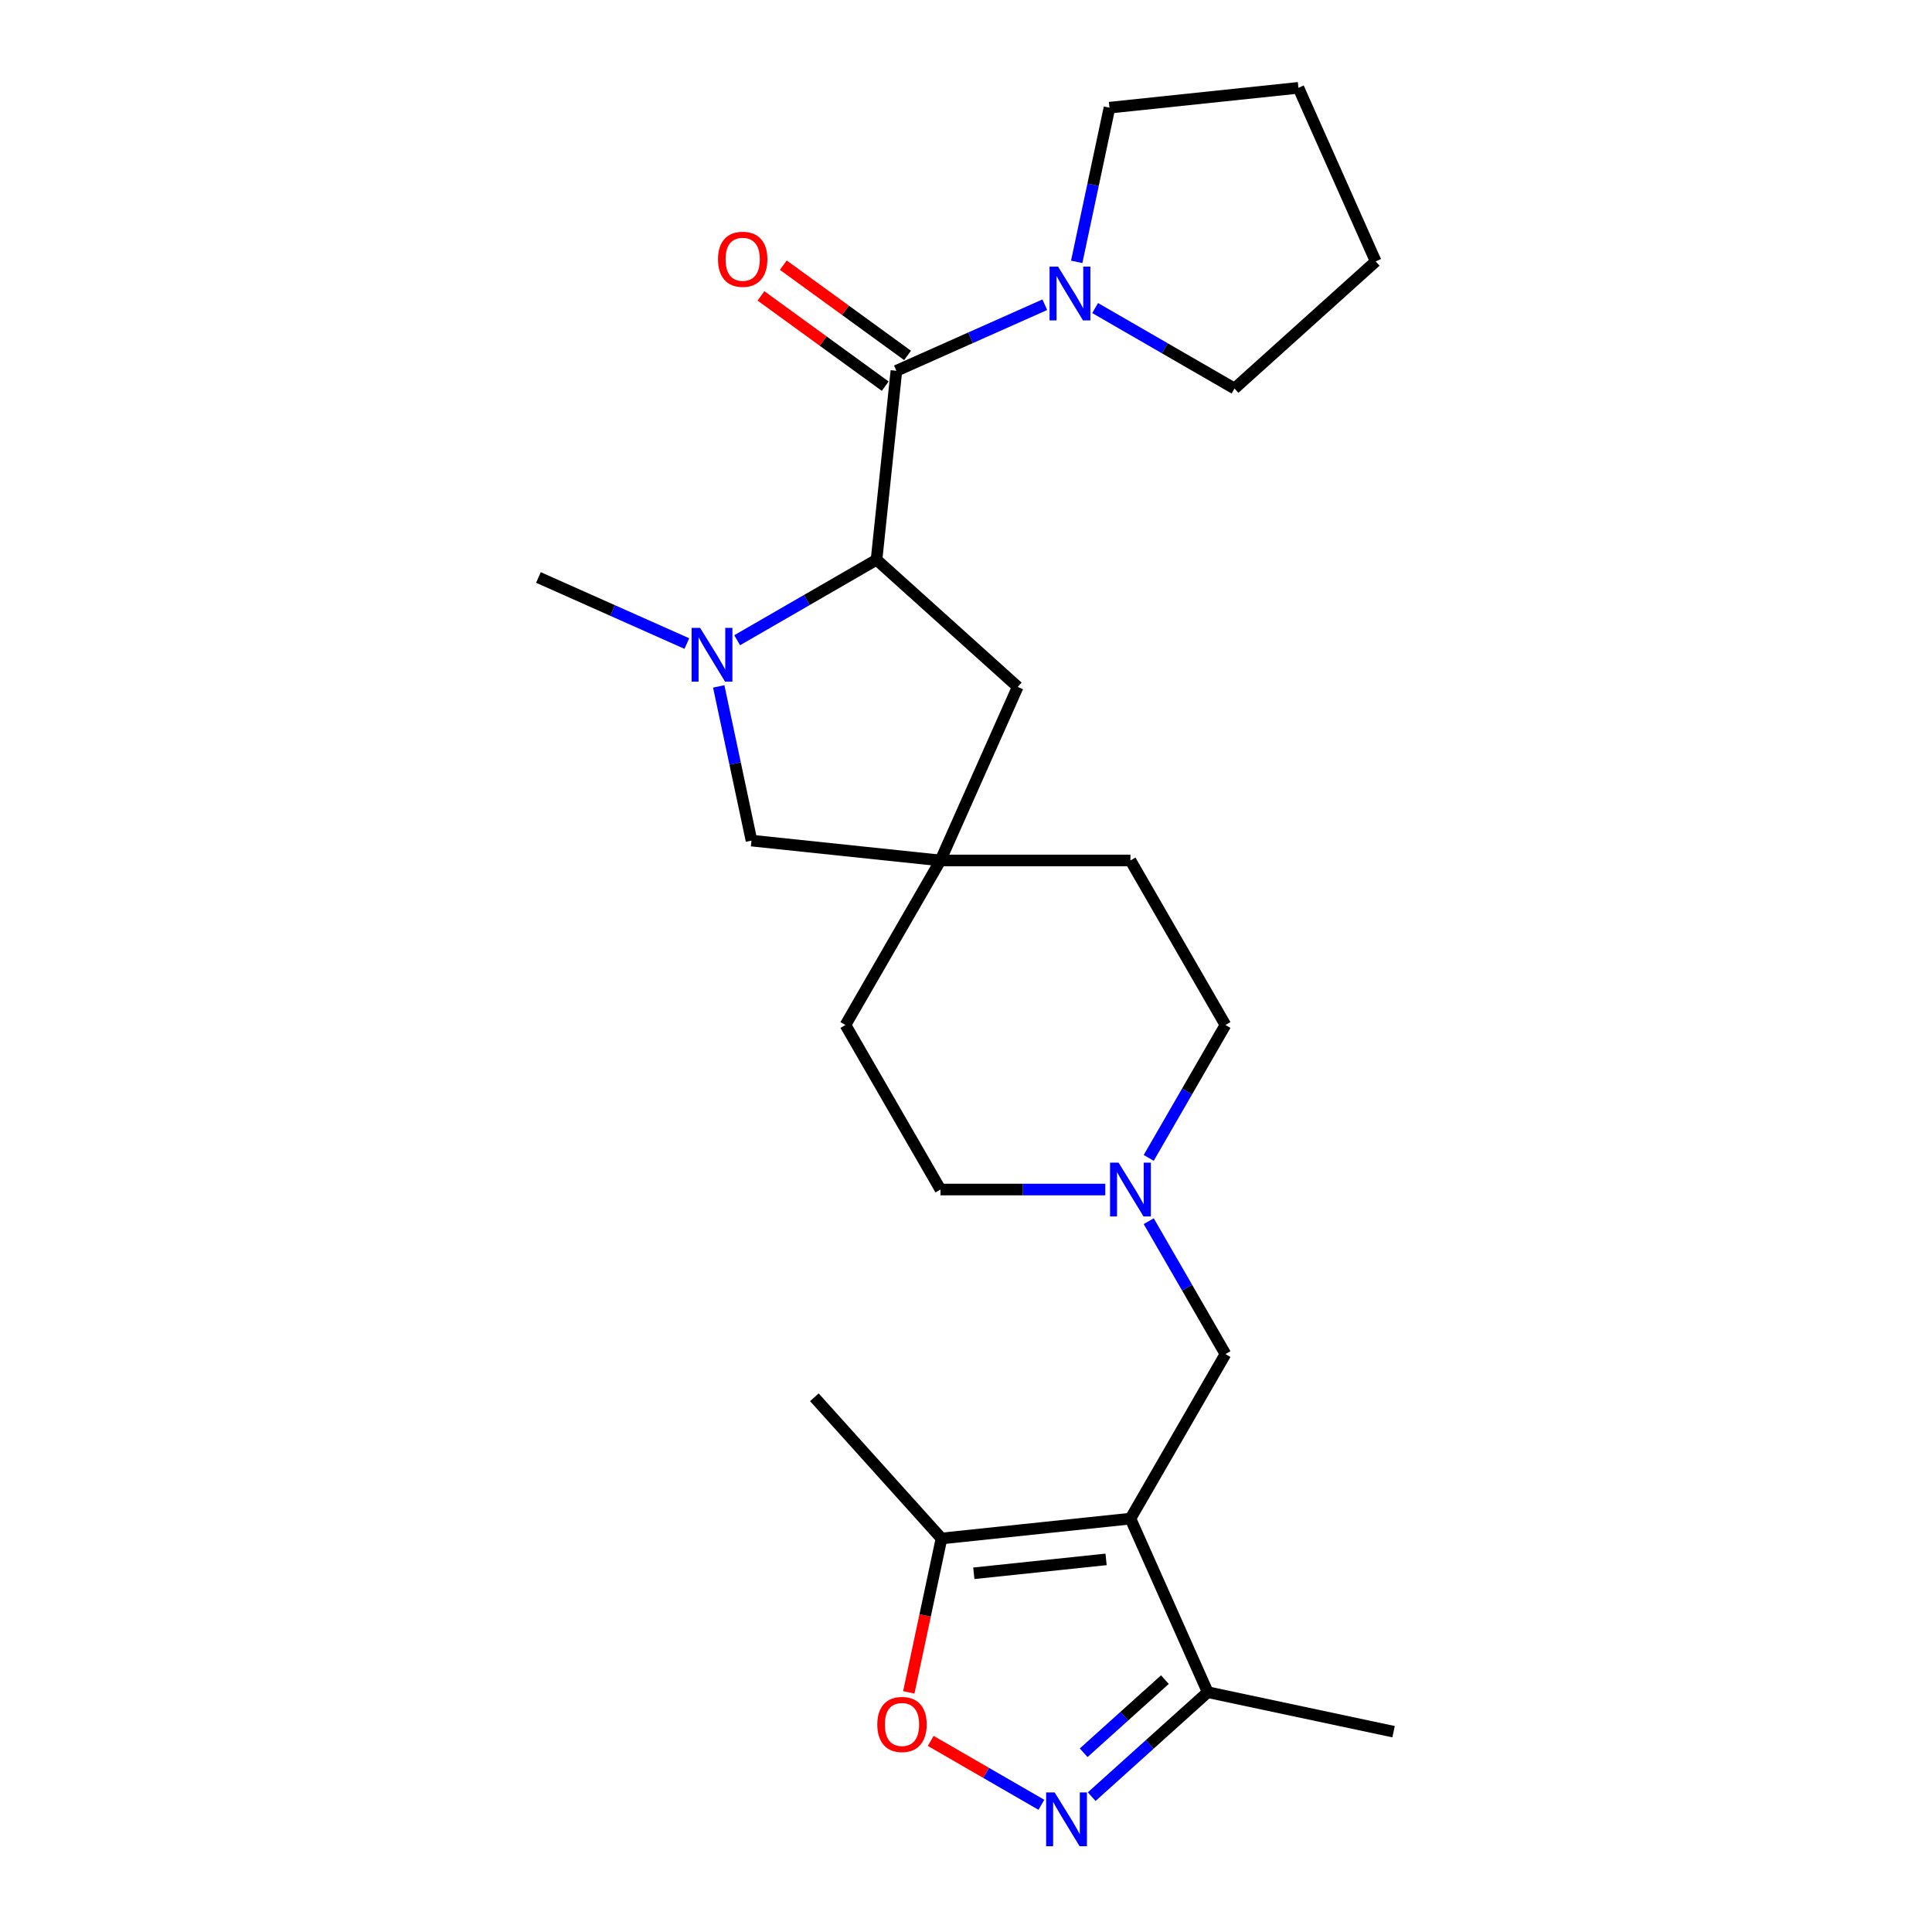 <?xml version='1.0' encoding='iso-8859-1'?>
<svg version='1.1' baseProfile='full'
              xmlns='http://www.w3.org/2000/svg'
                      xmlns:rdkit='http://www.rdkit.org/xml'
                      xmlns:xlink='http://www.w3.org/1999/xlink'
                  xml:space='preserve'
width='1000px' height='1000px' viewBox='0 0 1000 1000'>
<!-- END OF HEADER -->
<rect style='opacity:1.0;fill:#FFFFFF;stroke:none' width='1000' height='1000' x='0' y='0'> </rect>
<path class='bond-5' d='M 585.119,786.033 L 487.317,796.313' style='fill:none;fill-rule:evenodd;stroke:#000000;stroke-width:6px;stroke-linecap:butt;stroke-linejoin:miter;stroke-opacity:1' />
<path class='bond-5' d='M 572.504,807.136 L 504.043,814.331' style='fill:none;fill-rule:evenodd;stroke:#000000;stroke-width:6px;stroke-linecap:butt;stroke-linejoin:miter;stroke-opacity:1' />
<path class='bond-6' d='M 585.119,786.033 L 625.118,875.872' style='fill:none;fill-rule:evenodd;stroke:#000000;stroke-width:6px;stroke-linecap:butt;stroke-linejoin:miter;stroke-opacity:1' />
<path class='bond-8' d='M 585.119,786.033 L 634.289,700.867' style='fill:none;fill-rule:evenodd;stroke:#000000;stroke-width:6px;stroke-linecap:butt;stroke-linejoin:miter;stroke-opacity:1' />
<path class='bond-0' d='M 463.974,191.925 L 453.695,289.727' style='fill:none;fill-rule:evenodd;stroke:#000000;stroke-width:6px;stroke-linecap:butt;stroke-linejoin:miter;stroke-opacity:1' />
<path class='bond-7' d='M 463.974,191.925 L 502.384,174.824' style='fill:none;fill-rule:evenodd;stroke:#000000;stroke-width:6px;stroke-linecap:butt;stroke-linejoin:miter;stroke-opacity:1' />
<path class='bond-7' d='M 502.384,174.824 L 540.793,157.723' style='fill:none;fill-rule:evenodd;stroke:#0000FF;stroke-width:6px;stroke-linecap:butt;stroke-linejoin:miter;stroke-opacity:1' />
<path class='bond-13' d='M 469.755,183.969 L 437.596,160.605' style='fill:none;fill-rule:evenodd;stroke:#000000;stroke-width:6px;stroke-linecap:butt;stroke-linejoin:miter;stroke-opacity:1' />
<path class='bond-13' d='M 437.596,160.605 L 405.438,137.24' style='fill:none;fill-rule:evenodd;stroke:#FF0000;stroke-width:6px;stroke-linecap:butt;stroke-linejoin:miter;stroke-opacity:1' />
<path class='bond-13' d='M 458.194,199.881 L 426.036,176.517' style='fill:none;fill-rule:evenodd;stroke:#000000;stroke-width:6px;stroke-linecap:butt;stroke-linejoin:miter;stroke-opacity:1' />
<path class='bond-13' d='M 426.036,176.517 L 393.877,153.152' style='fill:none;fill-rule:evenodd;stroke:#FF0000;stroke-width:6px;stroke-linecap:butt;stroke-linejoin:miter;stroke-opacity:1' />
<path class='bond-1' d='M 372.012,355.282 L 380.493,395.186' style='fill:none;fill-rule:evenodd;stroke:#0000FF;stroke-width:6px;stroke-linecap:butt;stroke-linejoin:miter;stroke-opacity:1' />
<path class='bond-1' d='M 380.493,395.186 L 388.975,435.09' style='fill:none;fill-rule:evenodd;stroke:#000000;stroke-width:6px;stroke-linecap:butt;stroke-linejoin:miter;stroke-opacity:1' />
<path class='bond-18' d='M 355.509,333.101 L 317.099,316' style='fill:none;fill-rule:evenodd;stroke:#0000FF;stroke-width:6px;stroke-linecap:butt;stroke-linejoin:miter;stroke-opacity:1' />
<path class='bond-18' d='M 317.099,316 L 278.69,298.899' style='fill:none;fill-rule:evenodd;stroke:#000000;stroke-width:6px;stroke-linecap:butt;stroke-linejoin:miter;stroke-opacity:1' />
<path class='bond-27' d='M 381.549,331.381 L 417.622,310.554' style='fill:none;fill-rule:evenodd;stroke:#0000FF;stroke-width:6px;stroke-linecap:butt;stroke-linejoin:miter;stroke-opacity:1' />
<path class='bond-27' d='M 417.622,310.554 L 453.695,289.727' style='fill:none;fill-rule:evenodd;stroke:#000000;stroke-width:6px;stroke-linecap:butt;stroke-linejoin:miter;stroke-opacity:1' />
<path class='bond-2' d='M 453.695,289.727 L 526.777,355.53' style='fill:none;fill-rule:evenodd;stroke:#000000;stroke-width:6px;stroke-linecap:butt;stroke-linejoin:miter;stroke-opacity:1' />
<path class='bond-3' d='M 565.057,929.952 L 595.087,902.912' style='fill:none;fill-rule:evenodd;stroke:#0000FF;stroke-width:6px;stroke-linecap:butt;stroke-linejoin:miter;stroke-opacity:1' />
<path class='bond-3' d='M 595.087,902.912 L 625.118,875.872' style='fill:none;fill-rule:evenodd;stroke:#000000;stroke-width:6px;stroke-linecap:butt;stroke-linejoin:miter;stroke-opacity:1' />
<path class='bond-3' d='M 560.905,907.223 L 581.927,888.296' style='fill:none;fill-rule:evenodd;stroke:#0000FF;stroke-width:6px;stroke-linecap:butt;stroke-linejoin:miter;stroke-opacity:1' />
<path class='bond-3' d='M 581.927,888.296 L 602.948,869.368' style='fill:none;fill-rule:evenodd;stroke:#000000;stroke-width:6px;stroke-linecap:butt;stroke-linejoin:miter;stroke-opacity:1' />
<path class='bond-25' d='M 539.016,934.158 L 510.377,917.623' style='fill:none;fill-rule:evenodd;stroke:#0000FF;stroke-width:6px;stroke-linecap:butt;stroke-linejoin:miter;stroke-opacity:1' />
<path class='bond-25' d='M 510.377,917.623 L 481.737,901.088' style='fill:none;fill-rule:evenodd;stroke:#FF0000;stroke-width:6px;stroke-linecap:butt;stroke-linejoin:miter;stroke-opacity:1' />
<path class='bond-4' d='M 470.386,875.964 L 478.851,836.138' style='fill:none;fill-rule:evenodd;stroke:#FF0000;stroke-width:6px;stroke-linecap:butt;stroke-linejoin:miter;stroke-opacity:1' />
<path class='bond-4' d='M 478.851,836.138 L 487.317,796.313' style='fill:none;fill-rule:evenodd;stroke:#000000;stroke-width:6px;stroke-linecap:butt;stroke-linejoin:miter;stroke-opacity:1' />
<path class='bond-21' d='M 487.317,796.313 L 421.513,723.231' style='fill:none;fill-rule:evenodd;stroke:#000000;stroke-width:6px;stroke-linecap:butt;stroke-linejoin:miter;stroke-opacity:1' />
<path class='bond-22' d='M 625.118,875.872 L 721.31,896.318' style='fill:none;fill-rule:evenodd;stroke:#000000;stroke-width:6px;stroke-linecap:butt;stroke-linejoin:miter;stroke-opacity:1' />
<path class='bond-19' d='M 557.296,135.542 L 565.778,95.638' style='fill:none;fill-rule:evenodd;stroke:#0000FF;stroke-width:6px;stroke-linecap:butt;stroke-linejoin:miter;stroke-opacity:1' />
<path class='bond-19' d='M 565.778,95.638 L 574.26,55.734' style='fill:none;fill-rule:evenodd;stroke:#000000;stroke-width:6px;stroke-linecap:butt;stroke-linejoin:miter;stroke-opacity:1' />
<path class='bond-20' d='M 566.834,159.443 L 602.907,180.27' style='fill:none;fill-rule:evenodd;stroke:#0000FF;stroke-width:6px;stroke-linecap:butt;stroke-linejoin:miter;stroke-opacity:1' />
<path class='bond-20' d='M 602.907,180.27 L 638.979,201.097' style='fill:none;fill-rule:evenodd;stroke:#000000;stroke-width:6px;stroke-linecap:butt;stroke-linejoin:miter;stroke-opacity:1' />
<path class='bond-10' d='M 634.289,700.867 L 614.434,666.476' style='fill:none;fill-rule:evenodd;stroke:#000000;stroke-width:6px;stroke-linecap:butt;stroke-linejoin:miter;stroke-opacity:1' />
<path class='bond-10' d='M 614.434,666.476 L 594.578,632.085' style='fill:none;fill-rule:evenodd;stroke:#0000FF;stroke-width:6px;stroke-linecap:butt;stroke-linejoin:miter;stroke-opacity:1' />
<path class='bond-9' d='M 486.778,445.37 L 437.607,530.535' style='fill:none;fill-rule:evenodd;stroke:#000000;stroke-width:6px;stroke-linecap:butt;stroke-linejoin:miter;stroke-opacity:1' />
<path class='bond-11' d='M 486.778,445.37 L 388.975,435.09' style='fill:none;fill-rule:evenodd;stroke:#000000;stroke-width:6px;stroke-linecap:butt;stroke-linejoin:miter;stroke-opacity:1' />
<path class='bond-12' d='M 486.778,445.37 L 526.777,355.53' style='fill:none;fill-rule:evenodd;stroke:#000000;stroke-width:6px;stroke-linecap:butt;stroke-linejoin:miter;stroke-opacity:1' />
<path class='bond-26' d='M 486.778,445.37 L 585.119,445.37' style='fill:none;fill-rule:evenodd;stroke:#000000;stroke-width:6px;stroke-linecap:butt;stroke-linejoin:miter;stroke-opacity:1' />
<path class='bond-14' d='M 594.578,599.318 L 614.434,564.927' style='fill:none;fill-rule:evenodd;stroke:#0000FF;stroke-width:6px;stroke-linecap:butt;stroke-linejoin:miter;stroke-opacity:1' />
<path class='bond-14' d='M 614.434,564.927 L 634.289,530.535' style='fill:none;fill-rule:evenodd;stroke:#000000;stroke-width:6px;stroke-linecap:butt;stroke-linejoin:miter;stroke-opacity:1' />
<path class='bond-15' d='M 572.099,615.701 L 529.438,615.701' style='fill:none;fill-rule:evenodd;stroke:#0000FF;stroke-width:6px;stroke-linecap:butt;stroke-linejoin:miter;stroke-opacity:1' />
<path class='bond-15' d='M 529.438,615.701 L 486.778,615.701' style='fill:none;fill-rule:evenodd;stroke:#000000;stroke-width:6px;stroke-linecap:butt;stroke-linejoin:miter;stroke-opacity:1' />
<path class='bond-17' d='M 634.289,530.535 L 585.119,445.37' style='fill:none;fill-rule:evenodd;stroke:#000000;stroke-width:6px;stroke-linecap:butt;stroke-linejoin:miter;stroke-opacity:1' />
<path class='bond-16' d='M 486.778,615.701 L 437.607,530.535' style='fill:none;fill-rule:evenodd;stroke:#000000;stroke-width:6px;stroke-linecap:butt;stroke-linejoin:miter;stroke-opacity:1' />
<path class='bond-24' d='M 574.26,55.734 L 672.062,45.455' style='fill:none;fill-rule:evenodd;stroke:#000000;stroke-width:6px;stroke-linecap:butt;stroke-linejoin:miter;stroke-opacity:1' />
<path class='bond-23' d='M 638.979,201.097 L 712.061,135.294' style='fill:none;fill-rule:evenodd;stroke:#000000;stroke-width:6px;stroke-linecap:butt;stroke-linejoin:miter;stroke-opacity:1' />
<path class='bond-28' d='M 712.061,135.294 L 672.062,45.455' style='fill:none;fill-rule:evenodd;stroke:#000000;stroke-width:6px;stroke-linecap:butt;stroke-linejoin:miter;stroke-opacity:1' />
<path  class='atom-2' d='M 362.373 324.973
L 371.499 339.724
Q 372.404 341.18, 373.859 343.815
Q 375.315 346.451, 375.393 346.608
L 375.393 324.973
L 379.091 324.973
L 379.091 352.823
L 375.275 352.823
L 365.481 336.695
Q 364.34 334.807, 363.12 332.643
Q 361.94 330.48, 361.586 329.811
L 361.586 352.823
L 357.967 352.823
L 357.967 324.973
L 362.373 324.973
' fill='#0000FF'/>
<path  class='atom-4' d='M 545.88 927.75
L 555.006 942.501
Q 555.911 943.957, 557.366 946.592
Q 558.822 949.228, 558.9 949.385
L 558.9 927.75
L 562.598 927.75
L 562.598 955.6
L 558.782 955.6
L 548.988 939.472
Q 547.847 937.584, 546.627 935.421
Q 545.447 933.257, 545.093 932.589
L 545.093 955.6
L 541.474 955.6
L 541.474 927.75
L 545.88 927.75
' fill='#0000FF'/>
<path  class='atom-5' d='M 454.086 892.583
Q 454.086 885.896, 457.39 882.159
Q 460.694 878.422, 466.87 878.422
Q 473.046 878.422, 476.35 882.159
Q 479.655 885.896, 479.655 892.583
Q 479.655 899.349, 476.311 903.204
Q 472.967 907.02, 466.87 907.02
Q 460.734 907.02, 457.39 903.204
Q 454.086 899.389, 454.086 892.583
M 466.87 903.873
Q 471.119 903.873, 473.4 901.041
Q 475.721 898.169, 475.721 892.583
Q 475.721 887.116, 473.4 884.362
Q 471.119 881.569, 466.87 881.569
Q 462.622 881.569, 460.301 884.323
Q 458.02 887.076, 458.02 892.583
Q 458.02 898.209, 460.301 901.041
Q 462.622 903.873, 466.87 903.873
' fill='#FF0000'/>
<path  class='atom-8' d='M 547.657 138.001
L 556.783 152.752
Q 557.688 154.208, 559.144 156.843
Q 560.599 159.479, 560.678 159.636
L 560.678 138.001
L 564.375 138.001
L 564.375 165.851
L 560.56 165.851
L 550.765 149.723
Q 549.624 147.835, 548.405 145.672
Q 547.225 143.508, 546.871 142.839
L 546.871 165.851
L 543.252 165.851
L 543.252 138.001
L 547.657 138.001
' fill='#0000FF'/>
<path  class='atom-11' d='M 578.963 601.776
L 588.089 616.527
Q 588.994 617.983, 590.449 620.618
Q 591.904 623.254, 591.983 623.411
L 591.983 601.776
L 595.681 601.776
L 595.681 629.626
L 591.865 629.626
L 582.07 613.499
Q 580.93 611.61, 579.71 609.447
Q 578.53 607.283, 578.176 606.615
L 578.176 629.626
L 574.557 629.626
L 574.557 601.776
L 578.963 601.776
' fill='#0000FF'/>
<path  class='atom-14' d='M 371.63 134.2
Q 371.63 127.513, 374.935 123.776
Q 378.239 120.039, 384.415 120.039
Q 390.591 120.039, 393.895 123.776
Q 397.199 127.513, 397.199 134.2
Q 397.199 140.966, 393.856 144.821
Q 390.512 148.637, 384.415 148.637
Q 378.278 148.637, 374.935 144.821
Q 371.63 141.005, 371.63 134.2
M 384.415 145.49
Q 388.663 145.49, 390.945 142.658
Q 393.266 139.786, 393.266 134.2
Q 393.266 128.732, 390.945 125.979
Q 388.663 123.186, 384.415 123.186
Q 380.167 123.186, 377.846 125.94
Q 375.564 128.693, 375.564 134.2
Q 375.564 139.825, 377.846 142.658
Q 380.167 145.49, 384.415 145.49
' fill='#FF0000'/>
</svg>
